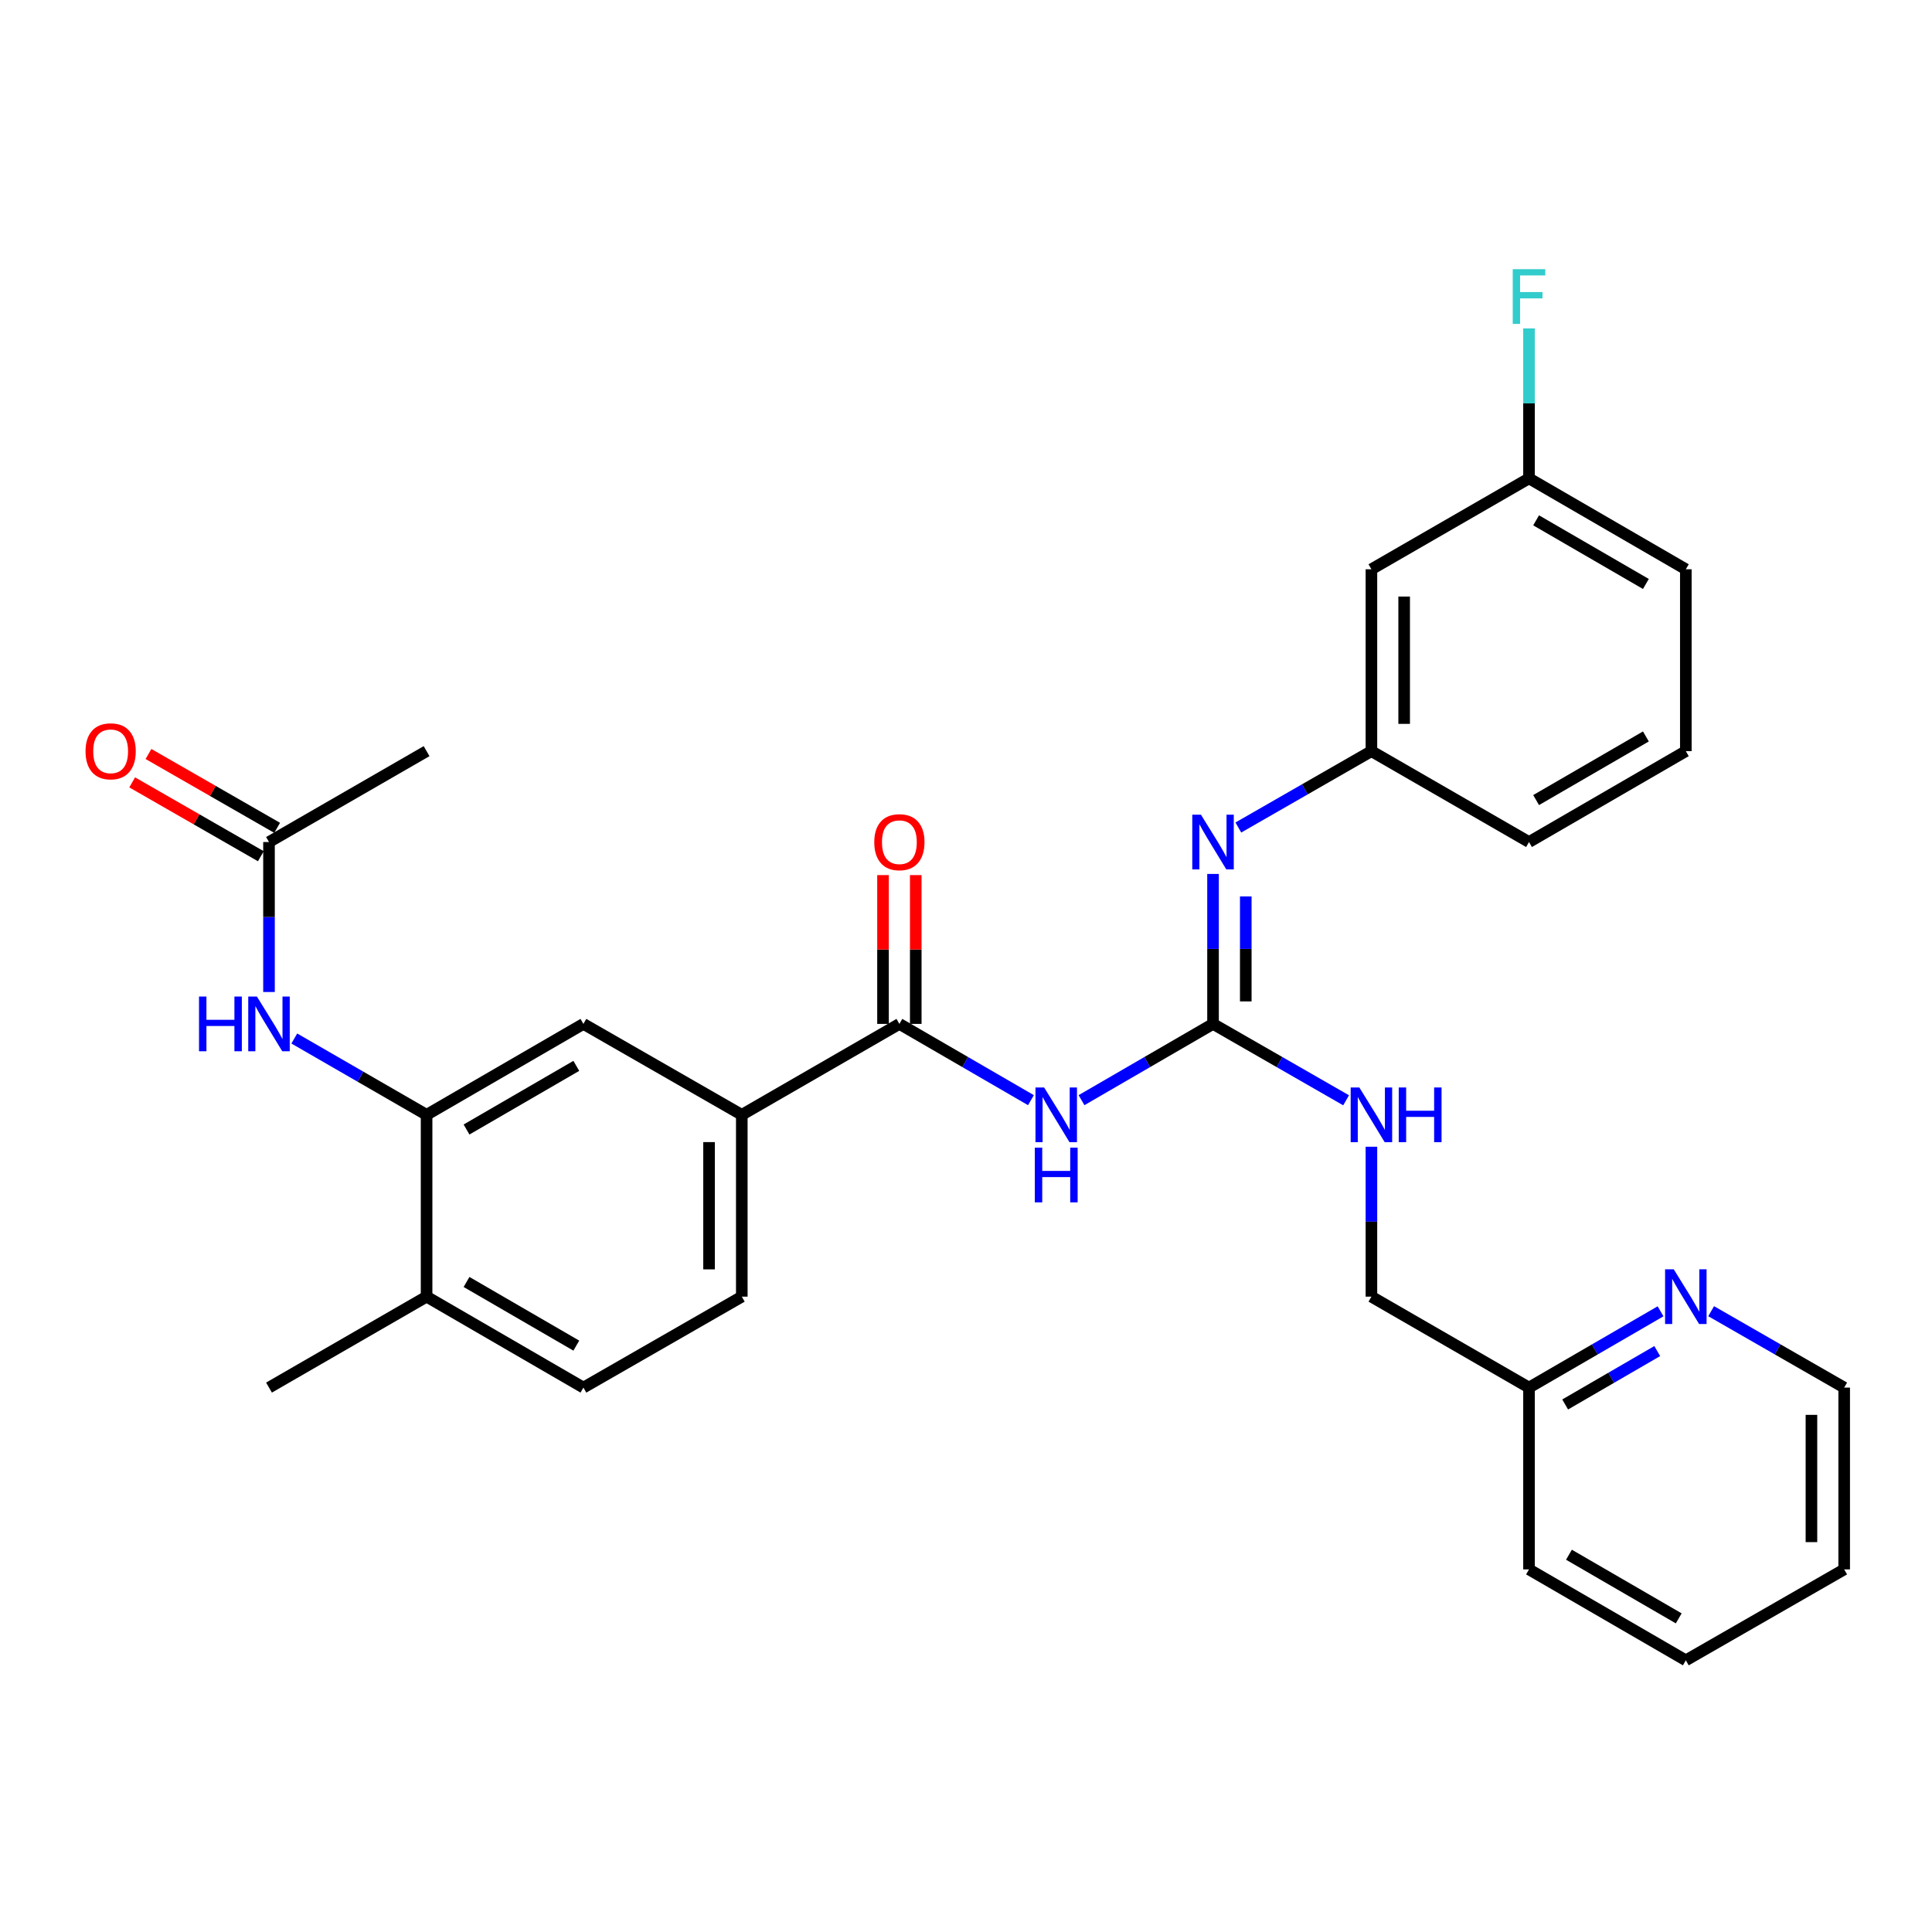 <?xml version='1.0' encoding='iso-8859-1'?>
<svg version='1.1' baseProfile='full'
              xmlns='http://www.w3.org/2000/svg'
                      xmlns:rdkit='http://www.rdkit.org/xml'
                      xmlns:xlink='http://www.w3.org/1999/xlink'
                  xml:space='preserve'
width='1000px' height='1000px' viewBox='0 0 1000 1000'>
<!-- END OF HEADER -->
<rect style='opacity:1.0;fill:#FFFFFF;stroke:none' width='1000' height='1000' x='0' y='0'> </rect>
<path class='bond-0' d='M 559.787,569.447 L 593.825,549.709' style='fill:none;fill-rule:evenodd;stroke:#0000FF;stroke-width:6px;stroke-linecap:butt;stroke-linejoin:miter;stroke-opacity:1' />
<path class='bond-0' d='M 593.825,549.709 L 627.863,529.971' style='fill:none;fill-rule:evenodd;stroke:#000000;stroke-width:6px;stroke-linecap:butt;stroke-linejoin:miter;stroke-opacity:1' />
<path class='bond-1' d='M 533.615,569.448 L 499.568,549.71' style='fill:none;fill-rule:evenodd;stroke:#0000FF;stroke-width:6px;stroke-linecap:butt;stroke-linejoin:miter;stroke-opacity:1' />
<path class='bond-1' d='M 499.568,549.71 L 465.52,529.971' style='fill:none;fill-rule:evenodd;stroke:#000000;stroke-width:6px;stroke-linecap:butt;stroke-linejoin:miter;stroke-opacity:1' />
<path class='bond-3' d='M 627.863,529.971 L 627.863,491.161' style='fill:none;fill-rule:evenodd;stroke:#000000;stroke-width:6px;stroke-linecap:butt;stroke-linejoin:miter;stroke-opacity:1' />
<path class='bond-3' d='M 627.863,491.161 L 627.863,452.35' style='fill:none;fill-rule:evenodd;stroke:#0000FF;stroke-width:6px;stroke-linecap:butt;stroke-linejoin:miter;stroke-opacity:1' />
<path class='bond-3' d='M 644.809,518.328 L 644.809,491.161' style='fill:none;fill-rule:evenodd;stroke:#000000;stroke-width:6px;stroke-linecap:butt;stroke-linejoin:miter;stroke-opacity:1' />
<path class='bond-3' d='M 644.809,491.161 L 644.809,463.993' style='fill:none;fill-rule:evenodd;stroke:#0000FF;stroke-width:6px;stroke-linecap:butt;stroke-linejoin:miter;stroke-opacity:1' />
<path class='bond-8' d='M 627.863,529.971 L 662.302,549.742' style='fill:none;fill-rule:evenodd;stroke:#000000;stroke-width:6px;stroke-linecap:butt;stroke-linejoin:miter;stroke-opacity:1' />
<path class='bond-8' d='M 662.302,549.742 L 696.741,569.512' style='fill:none;fill-rule:evenodd;stroke:#0000FF;stroke-width:6px;stroke-linecap:butt;stroke-linejoin:miter;stroke-opacity:1' />
<path class='bond-4' d='M 465.52,529.971 L 383.953,577.034' style='fill:none;fill-rule:evenodd;stroke:#000000;stroke-width:6px;stroke-linecap:butt;stroke-linejoin:miter;stroke-opacity:1' />
<path class='bond-11' d='M 473.993,529.971 L 473.993,491.461' style='fill:none;fill-rule:evenodd;stroke:#000000;stroke-width:6px;stroke-linecap:butt;stroke-linejoin:miter;stroke-opacity:1' />
<path class='bond-11' d='M 473.993,491.461 L 473.993,452.95' style='fill:none;fill-rule:evenodd;stroke:#FF0000;stroke-width:6px;stroke-linecap:butt;stroke-linejoin:miter;stroke-opacity:1' />
<path class='bond-11' d='M 457.047,529.971 L 457.047,491.461' style='fill:none;fill-rule:evenodd;stroke:#000000;stroke-width:6px;stroke-linecap:butt;stroke-linejoin:miter;stroke-opacity:1' />
<path class='bond-11' d='M 457.047,491.461 L 457.047,452.95' style='fill:none;fill-rule:evenodd;stroke:#FF0000;stroke-width:6px;stroke-linecap:butt;stroke-linejoin:miter;stroke-opacity:1' />
<path class='bond-2' d='M 220.8,577.034 L 301.972,529.971' style='fill:none;fill-rule:evenodd;stroke:#000000;stroke-width:6px;stroke-linecap:butt;stroke-linejoin:miter;stroke-opacity:1' />
<path class='bond-2' d='M 241.476,584.635 L 298.296,551.691' style='fill:none;fill-rule:evenodd;stroke:#000000;stroke-width:6px;stroke-linecap:butt;stroke-linejoin:miter;stroke-opacity:1' />
<path class='bond-5' d='M 220.8,577.034 L 186.564,557.281' style='fill:none;fill-rule:evenodd;stroke:#000000;stroke-width:6px;stroke-linecap:butt;stroke-linejoin:miter;stroke-opacity:1' />
<path class='bond-5' d='M 186.564,557.281 L 152.327,537.527' style='fill:none;fill-rule:evenodd;stroke:#0000FF;stroke-width:6px;stroke-linecap:butt;stroke-linejoin:miter;stroke-opacity:1' />
<path class='bond-30' d='M 220.8,577.034 L 220.8,671.142' style='fill:none;fill-rule:evenodd;stroke:#000000;stroke-width:6px;stroke-linecap:butt;stroke-linejoin:miter;stroke-opacity:1' />
<path class='bond-9' d='M 640.966,428.317 L 675.405,408.555' style='fill:none;fill-rule:evenodd;stroke:#0000FF;stroke-width:6px;stroke-linecap:butt;stroke-linejoin:miter;stroke-opacity:1' />
<path class='bond-9' d='M 675.405,408.555 L 709.844,388.792' style='fill:none;fill-rule:evenodd;stroke:#000000;stroke-width:6px;stroke-linecap:butt;stroke-linejoin:miter;stroke-opacity:1' />
<path class='bond-6' d='M 383.953,577.034 L 301.972,529.971' style='fill:none;fill-rule:evenodd;stroke:#000000;stroke-width:6px;stroke-linecap:butt;stroke-linejoin:miter;stroke-opacity:1' />
<path class='bond-14' d='M 383.953,577.034 L 383.953,671.142' style='fill:none;fill-rule:evenodd;stroke:#000000;stroke-width:6px;stroke-linecap:butt;stroke-linejoin:miter;stroke-opacity:1' />
<path class='bond-14' d='M 367.007,591.15 L 367.007,657.025' style='fill:none;fill-rule:evenodd;stroke:#000000;stroke-width:6px;stroke-linecap:butt;stroke-linejoin:miter;stroke-opacity:1' />
<path class='bond-7' d='M 139.233,513.458 L 139.233,474.647' style='fill:none;fill-rule:evenodd;stroke:#0000FF;stroke-width:6px;stroke-linecap:butt;stroke-linejoin:miter;stroke-opacity:1' />
<path class='bond-7' d='M 139.233,474.647 L 139.233,435.836' style='fill:none;fill-rule:evenodd;stroke:#000000;stroke-width:6px;stroke-linecap:butt;stroke-linejoin:miter;stroke-opacity:1' />
<path class='bond-15' d='M 143.451,428.488 L 110.151,409.374' style='fill:none;fill-rule:evenodd;stroke:#000000;stroke-width:6px;stroke-linecap:butt;stroke-linejoin:miter;stroke-opacity:1' />
<path class='bond-15' d='M 110.151,409.374 L 76.851,390.261' style='fill:none;fill-rule:evenodd;stroke:#FF0000;stroke-width:6px;stroke-linecap:butt;stroke-linejoin:miter;stroke-opacity:1' />
<path class='bond-15' d='M 135.015,443.185 L 101.715,424.072' style='fill:none;fill-rule:evenodd;stroke:#000000;stroke-width:6px;stroke-linecap:butt;stroke-linejoin:miter;stroke-opacity:1' />
<path class='bond-15' d='M 101.715,424.072 L 68.415,404.958' style='fill:none;fill-rule:evenodd;stroke:#FF0000;stroke-width:6px;stroke-linecap:butt;stroke-linejoin:miter;stroke-opacity:1' />
<path class='bond-22' d='M 139.233,435.836 L 220.8,388.792' style='fill:none;fill-rule:evenodd;stroke:#000000;stroke-width:6px;stroke-linecap:butt;stroke-linejoin:miter;stroke-opacity:1' />
<path class='bond-19' d='M 709.844,593.547 L 709.844,632.344' style='fill:none;fill-rule:evenodd;stroke:#0000FF;stroke-width:6px;stroke-linecap:butt;stroke-linejoin:miter;stroke-opacity:1' />
<path class='bond-19' d='M 709.844,632.344 L 709.844,671.142' style='fill:none;fill-rule:evenodd;stroke:#000000;stroke-width:6px;stroke-linecap:butt;stroke-linejoin:miter;stroke-opacity:1' />
<path class='bond-13' d='M 709.844,388.792 L 709.844,294.657' style='fill:none;fill-rule:evenodd;stroke:#000000;stroke-width:6px;stroke-linecap:butt;stroke-linejoin:miter;stroke-opacity:1' />
<path class='bond-13' d='M 726.79,374.672 L 726.79,308.777' style='fill:none;fill-rule:evenodd;stroke:#000000;stroke-width:6px;stroke-linecap:butt;stroke-linejoin:miter;stroke-opacity:1' />
<path class='bond-24' d='M 709.844,388.792 L 791.411,435.836' style='fill:none;fill-rule:evenodd;stroke:#000000;stroke-width:6px;stroke-linecap:butt;stroke-linejoin:miter;stroke-opacity:1' />
<path class='bond-10' d='M 220.8,671.142 L 301.972,718.214' style='fill:none;fill-rule:evenodd;stroke:#000000;stroke-width:6px;stroke-linecap:butt;stroke-linejoin:miter;stroke-opacity:1' />
<path class='bond-10' d='M 241.477,663.543 L 298.297,696.494' style='fill:none;fill-rule:evenodd;stroke:#000000;stroke-width:6px;stroke-linecap:butt;stroke-linejoin:miter;stroke-opacity:1' />
<path class='bond-25' d='M 220.8,671.142 L 139.233,718.214' style='fill:none;fill-rule:evenodd;stroke:#000000;stroke-width:6px;stroke-linecap:butt;stroke-linejoin:miter;stroke-opacity:1' />
<path class='bond-12' d='M 859.497,678.73 L 825.454,698.472' style='fill:none;fill-rule:evenodd;stroke:#0000FF;stroke-width:6px;stroke-linecap:butt;stroke-linejoin:miter;stroke-opacity:1' />
<path class='bond-12' d='M 825.454,698.472 L 791.411,718.214' style='fill:none;fill-rule:evenodd;stroke:#000000;stroke-width:6px;stroke-linecap:butt;stroke-linejoin:miter;stroke-opacity:1' />
<path class='bond-12' d='M 857.786,699.312 L 833.956,713.131' style='fill:none;fill-rule:evenodd;stroke:#0000FF;stroke-width:6px;stroke-linecap:butt;stroke-linejoin:miter;stroke-opacity:1' />
<path class='bond-12' d='M 833.956,713.131 L 810.125,726.951' style='fill:none;fill-rule:evenodd;stroke:#000000;stroke-width:6px;stroke-linecap:butt;stroke-linejoin:miter;stroke-opacity:1' />
<path class='bond-23' d='M 885.686,678.667 L 920.116,698.44' style='fill:none;fill-rule:evenodd;stroke:#0000FF;stroke-width:6px;stroke-linecap:butt;stroke-linejoin:miter;stroke-opacity:1' />
<path class='bond-23' d='M 920.116,698.44 L 954.545,718.214' style='fill:none;fill-rule:evenodd;stroke:#000000;stroke-width:6px;stroke-linecap:butt;stroke-linejoin:miter;stroke-opacity:1' />
<path class='bond-18' d='M 709.844,294.657 L 791.411,247.603' style='fill:none;fill-rule:evenodd;stroke:#000000;stroke-width:6px;stroke-linecap:butt;stroke-linejoin:miter;stroke-opacity:1' />
<path class='bond-16' d='M 383.953,671.142 L 301.972,718.214' style='fill:none;fill-rule:evenodd;stroke:#000000;stroke-width:6px;stroke-linecap:butt;stroke-linejoin:miter;stroke-opacity:1' />
<path class='bond-17' d='M 791.411,718.214 L 709.844,671.142' style='fill:none;fill-rule:evenodd;stroke:#000000;stroke-width:6px;stroke-linecap:butt;stroke-linejoin:miter;stroke-opacity:1' />
<path class='bond-27' d='M 791.411,718.214 L 791.411,812.321' style='fill:none;fill-rule:evenodd;stroke:#000000;stroke-width:6px;stroke-linecap:butt;stroke-linejoin:miter;stroke-opacity:1' />
<path class='bond-20' d='M 791.411,247.603 L 791.411,208.801' style='fill:none;fill-rule:evenodd;stroke:#000000;stroke-width:6px;stroke-linecap:butt;stroke-linejoin:miter;stroke-opacity:1' />
<path class='bond-20' d='M 791.411,208.801 L 791.411,170' style='fill:none;fill-rule:evenodd;stroke:#33CCCC;stroke-width:6px;stroke-linecap:butt;stroke-linejoin:miter;stroke-opacity:1' />
<path class='bond-31' d='M 791.411,247.603 L 872.583,294.657' style='fill:none;fill-rule:evenodd;stroke:#000000;stroke-width:6px;stroke-linecap:butt;stroke-linejoin:miter;stroke-opacity:1' />
<path class='bond-31' d='M 795.089,269.322 L 851.909,302.26' style='fill:none;fill-rule:evenodd;stroke:#000000;stroke-width:6px;stroke-linecap:butt;stroke-linejoin:miter;stroke-opacity:1' />
<path class='bond-21' d='M 872.583,388.792 L 791.411,435.836' style='fill:none;fill-rule:evenodd;stroke:#000000;stroke-width:6px;stroke-linecap:butt;stroke-linejoin:miter;stroke-opacity:1' />
<path class='bond-21' d='M 851.91,381.187 L 795.09,414.118' style='fill:none;fill-rule:evenodd;stroke:#000000;stroke-width:6px;stroke-linecap:butt;stroke-linejoin:miter;stroke-opacity:1' />
<path class='bond-26' d='M 872.583,388.792 L 872.583,294.657' style='fill:none;fill-rule:evenodd;stroke:#000000;stroke-width:6px;stroke-linecap:butt;stroke-linejoin:miter;stroke-opacity:1' />
<path class='bond-32' d='M 954.545,718.214 L 954.545,812.321' style='fill:none;fill-rule:evenodd;stroke:#000000;stroke-width:6px;stroke-linecap:butt;stroke-linejoin:miter;stroke-opacity:1' />
<path class='bond-32' d='M 937.599,732.33 L 937.599,798.205' style='fill:none;fill-rule:evenodd;stroke:#000000;stroke-width:6px;stroke-linecap:butt;stroke-linejoin:miter;stroke-opacity:1' />
<path class='bond-29' d='M 791.411,812.321 L 872.583,859.384' style='fill:none;fill-rule:evenodd;stroke:#000000;stroke-width:6px;stroke-linecap:butt;stroke-linejoin:miter;stroke-opacity:1' />
<path class='bond-29' d='M 812.087,804.72 L 868.907,837.664' style='fill:none;fill-rule:evenodd;stroke:#000000;stroke-width:6px;stroke-linecap:butt;stroke-linejoin:miter;stroke-opacity:1' />
<path class='bond-28' d='M 954.545,812.321 L 872.583,859.384' style='fill:none;fill-rule:evenodd;stroke:#000000;stroke-width:6px;stroke-linecap:butt;stroke-linejoin:miter;stroke-opacity:1' />
<path  class='atom-0' d='M 540.441 562.874
L 549.721 577.874
Q 550.641 579.354, 552.121 582.034
Q 553.601 584.714, 553.681 584.874
L 553.681 562.874
L 557.441 562.874
L 557.441 591.194
L 553.561 591.194
L 543.601 574.794
Q 542.441 572.874, 541.201 570.674
Q 540.001 568.474, 539.641 567.794
L 539.641 591.194
L 535.961 591.194
L 535.961 562.874
L 540.441 562.874
' fill='#0000FF'/>
<path  class='atom-0' d='M 535.621 594.026
L 539.461 594.026
L 539.461 606.066
L 553.941 606.066
L 553.941 594.026
L 557.781 594.026
L 557.781 622.346
L 553.941 622.346
L 553.941 609.266
L 539.461 609.266
L 539.461 622.346
L 535.621 622.346
L 535.621 594.026
' fill='#0000FF'/>
<path  class='atom-4' d='M 621.603 421.676
L 630.883 436.676
Q 631.803 438.156, 633.283 440.836
Q 634.763 443.516, 634.843 443.676
L 634.843 421.676
L 638.603 421.676
L 638.603 449.996
L 634.723 449.996
L 624.763 433.596
Q 623.603 431.676, 622.363 429.476
Q 621.163 427.276, 620.803 426.596
L 620.803 449.996
L 617.123 449.996
L 617.123 421.676
L 621.603 421.676
' fill='#0000FF'/>
<path  class='atom-6' d='M 103.013 515.811
L 106.853 515.811
L 106.853 527.851
L 121.333 527.851
L 121.333 515.811
L 125.173 515.811
L 125.173 544.131
L 121.333 544.131
L 121.333 531.051
L 106.853 531.051
L 106.853 544.131
L 103.013 544.131
L 103.013 515.811
' fill='#0000FF'/>
<path  class='atom-6' d='M 132.973 515.811
L 142.253 530.811
Q 143.173 532.291, 144.653 534.971
Q 146.133 537.651, 146.213 537.811
L 146.213 515.811
L 149.973 515.811
L 149.973 544.131
L 146.093 544.131
L 136.133 527.731
Q 134.973 525.811, 133.733 523.611
Q 132.533 521.411, 132.173 520.731
L 132.173 544.131
L 128.493 544.131
L 128.493 515.811
L 132.973 515.811
' fill='#0000FF'/>
<path  class='atom-9' d='M 703.584 562.874
L 712.864 577.874
Q 713.784 579.354, 715.264 582.034
Q 716.744 584.714, 716.824 584.874
L 716.824 562.874
L 720.584 562.874
L 720.584 591.194
L 716.704 591.194
L 706.744 574.794
Q 705.584 572.874, 704.344 570.674
Q 703.144 568.474, 702.784 567.794
L 702.784 591.194
L 699.104 591.194
L 699.104 562.874
L 703.584 562.874
' fill='#0000FF'/>
<path  class='atom-9' d='M 723.984 562.874
L 727.824 562.874
L 727.824 574.914
L 742.304 574.914
L 742.304 562.874
L 746.144 562.874
L 746.144 591.194
L 742.304 591.194
L 742.304 578.114
L 727.824 578.114
L 727.824 591.194
L 723.984 591.194
L 723.984 562.874
' fill='#0000FF'/>
<path  class='atom-12' d='M 452.52 435.916
Q 452.52 429.116, 455.88 425.316
Q 459.24 421.516, 465.52 421.516
Q 471.8 421.516, 475.16 425.316
Q 478.52 429.116, 478.52 435.916
Q 478.52 442.796, 475.12 446.716
Q 471.72 450.596, 465.52 450.596
Q 459.28 450.596, 455.88 446.716
Q 452.52 442.836, 452.52 435.916
M 465.52 447.396
Q 469.84 447.396, 472.16 444.516
Q 474.52 441.596, 474.52 435.916
Q 474.52 430.356, 472.16 427.556
Q 469.84 424.716, 465.52 424.716
Q 461.2 424.716, 458.84 427.516
Q 456.52 430.316, 456.52 435.916
Q 456.52 441.636, 458.84 444.516
Q 461.2 447.396, 465.52 447.396
' fill='#FF0000'/>
<path  class='atom-13' d='M 866.323 656.982
L 875.603 671.982
Q 876.523 673.462, 878.003 676.142
Q 879.483 678.822, 879.563 678.982
L 879.563 656.982
L 883.323 656.982
L 883.323 685.302
L 879.443 685.302
L 869.483 668.902
Q 868.323 666.982, 867.083 664.782
Q 865.883 662.582, 865.523 661.902
L 865.523 685.302
L 861.843 685.302
L 861.843 656.982
L 866.323 656.982
' fill='#0000FF'/>
<path  class='atom-16' d='M 44.271 388.872
Q 44.271 382.072, 47.631 378.272
Q 50.991 374.472, 57.271 374.472
Q 63.551 374.472, 66.911 378.272
Q 70.271 382.072, 70.271 388.872
Q 70.271 395.752, 66.871 399.672
Q 63.471 403.552, 57.271 403.552
Q 51.031 403.552, 47.631 399.672
Q 44.271 395.792, 44.271 388.872
M 57.271 400.352
Q 61.591 400.352, 63.911 397.472
Q 66.271 394.552, 66.271 388.872
Q 66.271 383.312, 63.911 380.512
Q 61.591 377.672, 57.271 377.672
Q 52.951 377.672, 50.591 380.472
Q 48.271 383.272, 48.271 388.872
Q 48.271 394.592, 50.591 397.472
Q 52.951 400.352, 57.271 400.352
' fill='#FF0000'/>
<path  class='atom-21' d='M 782.991 139.327
L 799.831 139.327
L 799.831 142.567
L 786.791 142.567
L 786.791 151.167
L 798.391 151.167
L 798.391 154.447
L 786.791 154.447
L 786.791 167.647
L 782.991 167.647
L 782.991 139.327
' fill='#33CCCC'/>
</svg>
